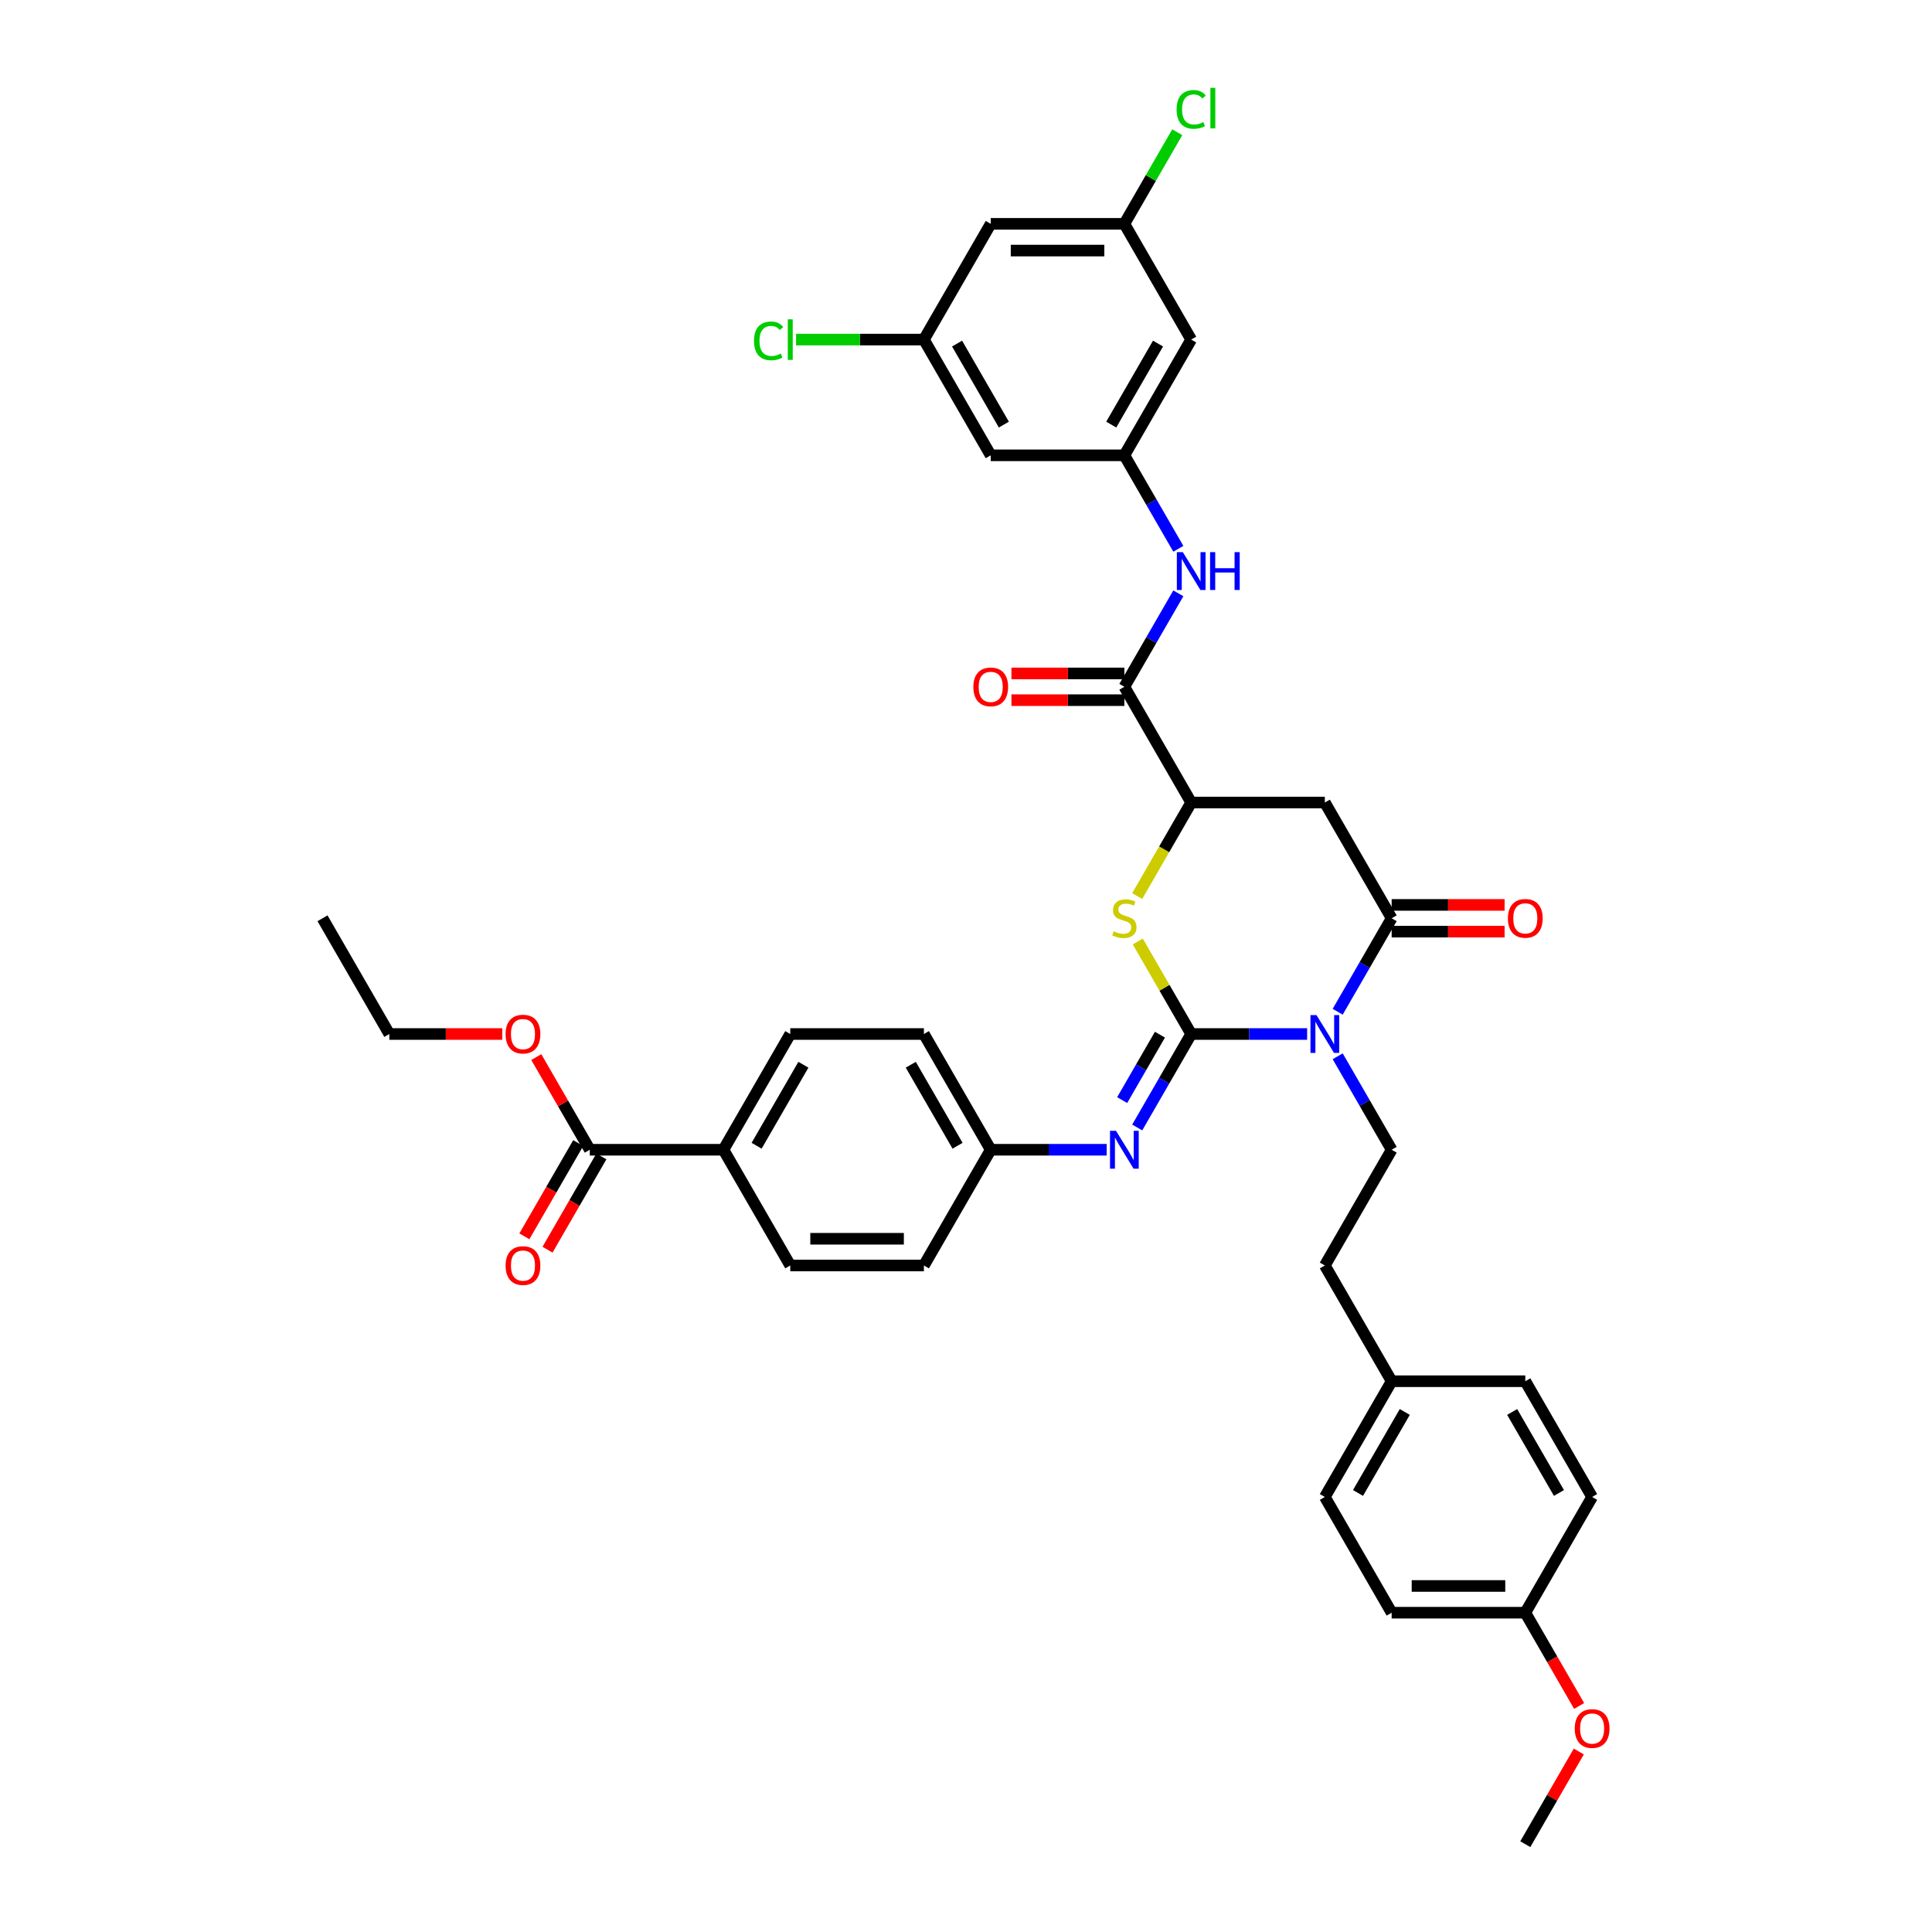 <?xml version='1.0' encoding='iso-8859-1'?>
<svg version='1.1' baseProfile='full'
              xmlns='http://www.w3.org/2000/svg'
                      xmlns:rdkit='http://www.rdkit.org/xml'
                      xmlns:xlink='http://www.w3.org/1999/xlink'
                  xml:space='preserve'
width='1000px' height='1000px' viewBox='0 0 1000 1000'>
<!-- END OF HEADER -->
<rect style='opacity:1.0;fill:#FFFFFF;stroke:none' width='1000' height='1000' x='0' y='0'> </rect>
<path class='bond-0' d='M 616.557,535.203 L 646.565,535.203' style='fill:none;fill-rule:evenodd;stroke:#000000;stroke-width:6px;stroke-linecap:butt;stroke-linejoin:miter;stroke-opacity:1' />
<path class='bond-0' d='M 646.565,535.203 L 676.572,535.203' style='fill:none;fill-rule:evenodd;stroke:#0000FF;stroke-width:6px;stroke-linecap:butt;stroke-linejoin:miter;stroke-opacity:1' />
<path class='bond-2' d='M 616.557,535.203 L 602.735,511.261' style='fill:none;fill-rule:evenodd;stroke:#000000;stroke-width:6px;stroke-linecap:butt;stroke-linejoin:miter;stroke-opacity:1' />
<path class='bond-2' d='M 602.735,511.261 L 588.912,487.32' style='fill:none;fill-rule:evenodd;stroke:#CCCC00;stroke-width:6px;stroke-linecap:butt;stroke-linejoin:miter;stroke-opacity:1' />
<path class='bond-5' d='M 616.557,535.203 L 602.591,559.394' style='fill:none;fill-rule:evenodd;stroke:#000000;stroke-width:6px;stroke-linecap:butt;stroke-linejoin:miter;stroke-opacity:1' />
<path class='bond-5' d='M 602.591,559.394 L 588.624,583.585' style='fill:none;fill-rule:evenodd;stroke:#0000FF;stroke-width:6px;stroke-linecap:butt;stroke-linejoin:miter;stroke-opacity:1' />
<path class='bond-5' d='M 600.386,535.543 L 590.61,552.477' style='fill:none;fill-rule:evenodd;stroke:#000000;stroke-width:6px;stroke-linecap:butt;stroke-linejoin:miter;stroke-opacity:1' />
<path class='bond-5' d='M 590.61,552.477 L 580.833,569.41' style='fill:none;fill-rule:evenodd;stroke:#0000FF;stroke-width:6px;stroke-linecap:butt;stroke-linejoin:miter;stroke-opacity:1' />
<path class='bond-1' d='M 692.384,523.679 L 706.351,499.488' style='fill:none;fill-rule:evenodd;stroke:#0000FF;stroke-width:6px;stroke-linecap:butt;stroke-linejoin:miter;stroke-opacity:1' />
<path class='bond-1' d='M 706.351,499.488 L 720.318,475.297' style='fill:none;fill-rule:evenodd;stroke:#000000;stroke-width:6px;stroke-linecap:butt;stroke-linejoin:miter;stroke-opacity:1' />
<path class='bond-8' d='M 692.384,546.728 L 706.351,570.918' style='fill:none;fill-rule:evenodd;stroke:#0000FF;stroke-width:6px;stroke-linecap:butt;stroke-linejoin:miter;stroke-opacity:1' />
<path class='bond-8' d='M 706.351,570.918 L 720.318,595.109' style='fill:none;fill-rule:evenodd;stroke:#000000;stroke-width:6px;stroke-linecap:butt;stroke-linejoin:miter;stroke-opacity:1' />
<path class='bond-12' d='M 720.318,482.215 L 749.543,482.215' style='fill:none;fill-rule:evenodd;stroke:#000000;stroke-width:6px;stroke-linecap:butt;stroke-linejoin:miter;stroke-opacity:1' />
<path class='bond-12' d='M 749.543,482.215 L 778.769,482.215' style='fill:none;fill-rule:evenodd;stroke:#FF0000;stroke-width:6px;stroke-linecap:butt;stroke-linejoin:miter;stroke-opacity:1' />
<path class='bond-12' d='M 720.318,468.38 L 749.543,468.38' style='fill:none;fill-rule:evenodd;stroke:#000000;stroke-width:6px;stroke-linecap:butt;stroke-linejoin:miter;stroke-opacity:1' />
<path class='bond-12' d='M 749.543,468.38 L 778.769,468.38' style='fill:none;fill-rule:evenodd;stroke:#FF0000;stroke-width:6px;stroke-linecap:butt;stroke-linejoin:miter;stroke-opacity:1' />
<path class='bond-39' d='M 720.318,475.297 L 685.731,415.391' style='fill:none;fill-rule:evenodd;stroke:#000000;stroke-width:6px;stroke-linecap:butt;stroke-linejoin:miter;stroke-opacity:1' />
<path class='bond-4' d='M 588.608,463.801 L 602.583,439.596' style='fill:none;fill-rule:evenodd;stroke:#CCCC00;stroke-width:6px;stroke-linecap:butt;stroke-linejoin:miter;stroke-opacity:1' />
<path class='bond-4' d='M 602.583,439.596 L 616.557,415.391' style='fill:none;fill-rule:evenodd;stroke:#000000;stroke-width:6px;stroke-linecap:butt;stroke-linejoin:miter;stroke-opacity:1' />
<path class='bond-3' d='M 685.731,415.391 L 616.557,415.391' style='fill:none;fill-rule:evenodd;stroke:#000000;stroke-width:6px;stroke-linecap:butt;stroke-linejoin:miter;stroke-opacity:1' />
<path class='bond-6' d='M 616.557,415.391 L 581.971,355.485' style='fill:none;fill-rule:evenodd;stroke:#000000;stroke-width:6px;stroke-linecap:butt;stroke-linejoin:miter;stroke-opacity:1' />
<path class='bond-20' d='M 572.812,595.109 L 542.805,595.109' style='fill:none;fill-rule:evenodd;stroke:#0000FF;stroke-width:6px;stroke-linecap:butt;stroke-linejoin:miter;stroke-opacity:1' />
<path class='bond-20' d='M 542.805,595.109 L 512.797,595.109' style='fill:none;fill-rule:evenodd;stroke:#000000;stroke-width:6px;stroke-linecap:butt;stroke-linejoin:miter;stroke-opacity:1' />
<path class='bond-7' d='M 581.971,355.485 L 595.937,331.294' style='fill:none;fill-rule:evenodd;stroke:#000000;stroke-width:6px;stroke-linecap:butt;stroke-linejoin:miter;stroke-opacity:1' />
<path class='bond-7' d='M 595.937,331.294 L 609.904,307.103' style='fill:none;fill-rule:evenodd;stroke:#0000FF;stroke-width:6px;stroke-linecap:butt;stroke-linejoin:miter;stroke-opacity:1' />
<path class='bond-17' d='M 581.971,348.568 L 552.745,348.568' style='fill:none;fill-rule:evenodd;stroke:#000000;stroke-width:6px;stroke-linecap:butt;stroke-linejoin:miter;stroke-opacity:1' />
<path class='bond-17' d='M 552.745,348.568 L 523.519,348.568' style='fill:none;fill-rule:evenodd;stroke:#FF0000;stroke-width:6px;stroke-linecap:butt;stroke-linejoin:miter;stroke-opacity:1' />
<path class='bond-17' d='M 581.971,362.403 L 552.745,362.403' style='fill:none;fill-rule:evenodd;stroke:#000000;stroke-width:6px;stroke-linecap:butt;stroke-linejoin:miter;stroke-opacity:1' />
<path class='bond-17' d='M 552.745,362.403 L 523.519,362.403' style='fill:none;fill-rule:evenodd;stroke:#FF0000;stroke-width:6px;stroke-linecap:butt;stroke-linejoin:miter;stroke-opacity:1' />
<path class='bond-9' d='M 609.904,284.055 L 595.937,259.864' style='fill:none;fill-rule:evenodd;stroke:#0000FF;stroke-width:6px;stroke-linecap:butt;stroke-linejoin:miter;stroke-opacity:1' />
<path class='bond-9' d='M 595.937,259.864 L 581.971,235.673' style='fill:none;fill-rule:evenodd;stroke:#000000;stroke-width:6px;stroke-linecap:butt;stroke-linejoin:miter;stroke-opacity:1' />
<path class='bond-23' d='M 720.318,595.109 L 685.731,655.015' style='fill:none;fill-rule:evenodd;stroke:#000000;stroke-width:6px;stroke-linecap:butt;stroke-linejoin:miter;stroke-opacity:1' />
<path class='bond-13' d='M 581.971,235.673 L 616.557,175.767' style='fill:none;fill-rule:evenodd;stroke:#000000;stroke-width:6px;stroke-linecap:butt;stroke-linejoin:miter;stroke-opacity:1' />
<path class='bond-13' d='M 575.177,219.77 L 599.388,177.836' style='fill:none;fill-rule:evenodd;stroke:#000000;stroke-width:6px;stroke-linecap:butt;stroke-linejoin:miter;stroke-opacity:1' />
<path class='bond-14' d='M 581.971,235.673 L 512.797,235.673' style='fill:none;fill-rule:evenodd;stroke:#000000;stroke-width:6px;stroke-linecap:butt;stroke-linejoin:miter;stroke-opacity:1' />
<path class='bond-10' d='M 305.277,595.109 L 374.45,595.109' style='fill:none;fill-rule:evenodd;stroke:#000000;stroke-width:6px;stroke-linecap:butt;stroke-linejoin:miter;stroke-opacity:1' />
<path class='bond-19' d='M 299.286,591.651 L 285.351,615.786' style='fill:none;fill-rule:evenodd;stroke:#000000;stroke-width:6px;stroke-linecap:butt;stroke-linejoin:miter;stroke-opacity:1' />
<path class='bond-19' d='M 285.351,615.786 L 271.417,639.922' style='fill:none;fill-rule:evenodd;stroke:#FF0000;stroke-width:6px;stroke-linecap:butt;stroke-linejoin:miter;stroke-opacity:1' />
<path class='bond-19' d='M 311.267,598.568 L 297.332,622.704' style='fill:none;fill-rule:evenodd;stroke:#000000;stroke-width:6px;stroke-linecap:butt;stroke-linejoin:miter;stroke-opacity:1' />
<path class='bond-19' d='M 297.332,622.704 L 283.398,646.839' style='fill:none;fill-rule:evenodd;stroke:#FF0000;stroke-width:6px;stroke-linecap:butt;stroke-linejoin:miter;stroke-opacity:1' />
<path class='bond-24' d='M 305.277,595.109 L 291.43,571.126' style='fill:none;fill-rule:evenodd;stroke:#000000;stroke-width:6px;stroke-linecap:butt;stroke-linejoin:miter;stroke-opacity:1' />
<path class='bond-24' d='M 291.43,571.126 L 277.583,547.143' style='fill:none;fill-rule:evenodd;stroke:#FF0000;stroke-width:6px;stroke-linecap:butt;stroke-linejoin:miter;stroke-opacity:1' />
<path class='bond-11' d='M 374.45,595.109 L 409.037,535.203' style='fill:none;fill-rule:evenodd;stroke:#000000;stroke-width:6px;stroke-linecap:butt;stroke-linejoin:miter;stroke-opacity:1' />
<path class='bond-11' d='M 391.619,593.041 L 415.83,551.107' style='fill:none;fill-rule:evenodd;stroke:#000000;stroke-width:6px;stroke-linecap:butt;stroke-linejoin:miter;stroke-opacity:1' />
<path class='bond-40' d='M 374.45,595.109 L 409.037,655.015' style='fill:none;fill-rule:evenodd;stroke:#000000;stroke-width:6px;stroke-linecap:butt;stroke-linejoin:miter;stroke-opacity:1' />
<path class='bond-16' d='M 616.557,175.767 L 581.971,115.861' style='fill:none;fill-rule:evenodd;stroke:#000000;stroke-width:6px;stroke-linecap:butt;stroke-linejoin:miter;stroke-opacity:1' />
<path class='bond-15' d='M 512.797,235.673 L 478.21,175.767' style='fill:none;fill-rule:evenodd;stroke:#000000;stroke-width:6px;stroke-linecap:butt;stroke-linejoin:miter;stroke-opacity:1' />
<path class='bond-15' d='M 519.59,219.77 L 495.38,177.836' style='fill:none;fill-rule:evenodd;stroke:#000000;stroke-width:6px;stroke-linecap:butt;stroke-linejoin:miter;stroke-opacity:1' />
<path class='bond-18' d='M 478.21,175.767 L 512.797,115.861' style='fill:none;fill-rule:evenodd;stroke:#000000;stroke-width:6px;stroke-linecap:butt;stroke-linejoin:miter;stroke-opacity:1' />
<path class='bond-27' d='M 478.21,175.767 L 445.125,175.767' style='fill:none;fill-rule:evenodd;stroke:#000000;stroke-width:6px;stroke-linecap:butt;stroke-linejoin:miter;stroke-opacity:1' />
<path class='bond-27' d='M 445.125,175.767 L 412.039,175.767' style='fill:none;fill-rule:evenodd;stroke:#00CC00;stroke-width:6px;stroke-linecap:butt;stroke-linejoin:miter;stroke-opacity:1' />
<path class='bond-26' d='M 581.971,115.861 L 595.662,92.147' style='fill:none;fill-rule:evenodd;stroke:#000000;stroke-width:6px;stroke-linecap:butt;stroke-linejoin:miter;stroke-opacity:1' />
<path class='bond-26' d='M 595.662,92.147 L 609.353,68.434' style='fill:none;fill-rule:evenodd;stroke:#00CC00;stroke-width:6px;stroke-linecap:butt;stroke-linejoin:miter;stroke-opacity:1' />
<path class='bond-42' d='M 581.971,115.861 L 512.797,115.861' style='fill:none;fill-rule:evenodd;stroke:#000000;stroke-width:6px;stroke-linecap:butt;stroke-linejoin:miter;stroke-opacity:1' />
<path class='bond-42' d='M 571.595,129.696 L 523.173,129.696' style='fill:none;fill-rule:evenodd;stroke:#000000;stroke-width:6px;stroke-linecap:butt;stroke-linejoin:miter;stroke-opacity:1' />
<path class='bond-29' d='M 512.797,595.109 L 478.21,655.015' style='fill:none;fill-rule:evenodd;stroke:#000000;stroke-width:6px;stroke-linecap:butt;stroke-linejoin:miter;stroke-opacity:1' />
<path class='bond-30' d='M 512.797,595.109 L 478.21,535.203' style='fill:none;fill-rule:evenodd;stroke:#000000;stroke-width:6px;stroke-linecap:butt;stroke-linejoin:miter;stroke-opacity:1' />
<path class='bond-30' d='M 495.628,593.041 L 471.417,551.107' style='fill:none;fill-rule:evenodd;stroke:#000000;stroke-width:6px;stroke-linecap:butt;stroke-linejoin:miter;stroke-opacity:1' />
<path class='bond-21' d='M 409.037,655.015 L 478.21,655.015' style='fill:none;fill-rule:evenodd;stroke:#000000;stroke-width:6px;stroke-linecap:butt;stroke-linejoin:miter;stroke-opacity:1' />
<path class='bond-21' d='M 419.413,641.181 L 467.834,641.181' style='fill:none;fill-rule:evenodd;stroke:#000000;stroke-width:6px;stroke-linecap:butt;stroke-linejoin:miter;stroke-opacity:1' />
<path class='bond-22' d='M 409.037,535.203 L 478.21,535.203' style='fill:none;fill-rule:evenodd;stroke:#000000;stroke-width:6px;stroke-linecap:butt;stroke-linejoin:miter;stroke-opacity:1' />
<path class='bond-25' d='M 685.731,655.015 L 720.318,714.921' style='fill:none;fill-rule:evenodd;stroke:#000000;stroke-width:6px;stroke-linecap:butt;stroke-linejoin:miter;stroke-opacity:1' />
<path class='bond-36' d='M 259.968,535.203 L 230.742,535.203' style='fill:none;fill-rule:evenodd;stroke:#FF0000;stroke-width:6px;stroke-linecap:butt;stroke-linejoin:miter;stroke-opacity:1' />
<path class='bond-36' d='M 230.742,535.203 L 201.516,535.203' style='fill:none;fill-rule:evenodd;stroke:#000000;stroke-width:6px;stroke-linecap:butt;stroke-linejoin:miter;stroke-opacity:1' />
<path class='bond-31' d='M 720.318,714.921 L 789.491,714.921' style='fill:none;fill-rule:evenodd;stroke:#000000;stroke-width:6px;stroke-linecap:butt;stroke-linejoin:miter;stroke-opacity:1' />
<path class='bond-32' d='M 720.318,714.921 L 685.731,774.827' style='fill:none;fill-rule:evenodd;stroke:#000000;stroke-width:6px;stroke-linecap:butt;stroke-linejoin:miter;stroke-opacity:1' />
<path class='bond-32' d='M 727.111,730.825 L 702.9,772.759' style='fill:none;fill-rule:evenodd;stroke:#000000;stroke-width:6px;stroke-linecap:butt;stroke-linejoin:miter;stroke-opacity:1' />
<path class='bond-28' d='M 789.491,834.733 L 720.318,834.733' style='fill:none;fill-rule:evenodd;stroke:#000000;stroke-width:6px;stroke-linecap:butt;stroke-linejoin:miter;stroke-opacity:1' />
<path class='bond-28' d='M 779.115,820.899 L 730.694,820.899' style='fill:none;fill-rule:evenodd;stroke:#000000;stroke-width:6px;stroke-linecap:butt;stroke-linejoin:miter;stroke-opacity:1' />
<path class='bond-35' d='M 789.491,834.733 L 803.426,858.869' style='fill:none;fill-rule:evenodd;stroke:#000000;stroke-width:6px;stroke-linecap:butt;stroke-linejoin:miter;stroke-opacity:1' />
<path class='bond-35' d='M 803.426,858.869 L 817.36,883.004' style='fill:none;fill-rule:evenodd;stroke:#FF0000;stroke-width:6px;stroke-linecap:butt;stroke-linejoin:miter;stroke-opacity:1' />
<path class='bond-41' d='M 789.491,834.733 L 824.078,774.827' style='fill:none;fill-rule:evenodd;stroke:#000000;stroke-width:6px;stroke-linecap:butt;stroke-linejoin:miter;stroke-opacity:1' />
<path class='bond-33' d='M 789.491,714.921 L 824.078,774.827' style='fill:none;fill-rule:evenodd;stroke:#000000;stroke-width:6px;stroke-linecap:butt;stroke-linejoin:miter;stroke-opacity:1' />
<path class='bond-33' d='M 782.698,730.825 L 806.909,772.759' style='fill:none;fill-rule:evenodd;stroke:#000000;stroke-width:6px;stroke-linecap:butt;stroke-linejoin:miter;stroke-opacity:1' />
<path class='bond-34' d='M 685.731,774.827 L 720.318,834.733' style='fill:none;fill-rule:evenodd;stroke:#000000;stroke-width:6px;stroke-linecap:butt;stroke-linejoin:miter;stroke-opacity:1' />
<path class='bond-37' d='M 817.185,906.579 L 803.338,930.562' style='fill:none;fill-rule:evenodd;stroke:#FF0000;stroke-width:6px;stroke-linecap:butt;stroke-linejoin:miter;stroke-opacity:1' />
<path class='bond-37' d='M 803.338,930.562 L 789.491,954.545' style='fill:none;fill-rule:evenodd;stroke:#000000;stroke-width:6px;stroke-linecap:butt;stroke-linejoin:miter;stroke-opacity:1' />
<path class='bond-38' d='M 201.516,535.203 L 166.93,475.297' style='fill:none;fill-rule:evenodd;stroke:#000000;stroke-width:6px;stroke-linecap:butt;stroke-linejoin:miter;stroke-opacity:1' />
<path  class='atom-1' d='M 681.401 525.408
L 687.82 535.784
Q 688.456 536.808, 689.48 538.662
Q 690.504 540.516, 690.559 540.626
L 690.559 525.408
L 693.16 525.408
L 693.16 544.998
L 690.476 544.998
L 683.587 533.654
Q 682.784 532.326, 681.926 530.804
Q 681.096 529.282, 680.847 528.812
L 680.847 544.998
L 678.302 544.998
L 678.302 525.408
L 681.401 525.408
' fill='#0000FF'/>
<path  class='atom-3' d='M 576.437 482.021
Q 576.658 482.104, 577.571 482.491
Q 578.484 482.879, 579.48 483.128
Q 580.504 483.349, 581.5 483.349
Q 583.354 483.349, 584.433 482.464
Q 585.512 481.551, 585.512 479.973
Q 585.512 478.894, 584.959 478.23
Q 584.433 477.566, 583.603 477.206
Q 582.773 476.847, 581.39 476.432
Q 579.646 475.906, 578.595 475.408
Q 577.571 474.91, 576.824 473.858
Q 576.105 472.807, 576.105 471.036
Q 576.105 468.574, 577.765 467.052
Q 579.453 465.53, 582.773 465.53
Q 585.042 465.53, 587.615 466.609
L 586.979 468.74
Q 584.627 467.771, 582.856 467.771
Q 580.947 467.771, 579.895 468.574
Q 578.844 469.348, 578.872 470.704
Q 578.872 471.756, 579.397 472.392
Q 579.951 473.028, 580.725 473.388
Q 581.528 473.748, 582.856 474.163
Q 584.627 474.716, 585.678 475.27
Q 586.73 475.823, 587.477 476.957
Q 588.252 478.064, 588.252 479.973
Q 588.252 482.685, 586.425 484.151
Q 584.627 485.59, 581.611 485.59
Q 579.868 485.59, 578.54 485.203
Q 577.239 484.843, 575.69 484.207
L 576.437 482.021
' fill='#CCCC00'/>
<path  class='atom-6' d='M 577.64 585.314
L 584.06 595.69
Q 584.696 596.714, 585.72 598.568
Q 586.744 600.422, 586.799 600.533
L 586.799 585.314
L 589.4 585.314
L 589.4 604.904
L 586.716 604.904
L 579.826 593.56
Q 579.024 592.232, 578.166 590.71
Q 577.336 589.188, 577.087 588.718
L 577.087 604.904
L 574.541 604.904
L 574.541 585.314
L 577.64 585.314
' fill='#0000FF'/>
<path  class='atom-8' d='M 612.227 285.784
L 618.646 296.16
Q 619.283 297.184, 620.307 299.038
Q 621.33 300.892, 621.386 301.002
L 621.386 285.784
L 623.987 285.784
L 623.987 305.374
L 621.303 305.374
L 614.413 294.03
Q 613.611 292.702, 612.753 291.18
Q 611.923 289.658, 611.674 289.188
L 611.674 305.374
L 609.128 305.374
L 609.128 285.784
L 612.227 285.784
' fill='#0000FF'/>
<path  class='atom-8' d='M 626.339 285.784
L 628.995 285.784
L 628.995 294.113
L 639.011 294.113
L 639.011 285.784
L 641.667 285.784
L 641.667 305.374
L 639.011 305.374
L 639.011 296.326
L 628.995 296.326
L 628.995 305.374
L 626.339 305.374
L 626.339 285.784
' fill='#0000FF'/>
<path  class='atom-13' d='M 780.499 475.353
Q 780.499 470.649, 782.823 468.02
Q 785.147 465.392, 789.491 465.392
Q 793.835 465.392, 796.16 468.02
Q 798.484 470.649, 798.484 475.353
Q 798.484 480.112, 796.132 482.823
Q 793.78 485.507, 789.491 485.507
Q 785.175 485.507, 782.823 482.823
Q 780.499 480.139, 780.499 475.353
M 789.491 483.294
Q 792.479 483.294, 794.084 481.302
Q 795.717 479.282, 795.717 475.353
Q 795.717 471.507, 794.084 469.57
Q 792.479 467.605, 789.491 467.605
Q 786.503 467.605, 784.87 469.542
Q 783.266 471.479, 783.266 475.353
Q 783.266 479.309, 784.87 481.302
Q 786.503 483.294, 789.491 483.294
' fill='#FF0000'/>
<path  class='atom-18' d='M 503.805 355.541
Q 503.805 350.837, 506.129 348.208
Q 508.453 345.58, 512.797 345.58
Q 517.141 345.58, 519.465 348.208
Q 521.79 350.837, 521.79 355.541
Q 521.79 360.3, 519.438 363.011
Q 517.086 365.695, 512.797 365.695
Q 508.481 365.695, 506.129 363.011
Q 503.805 360.327, 503.805 355.541
M 512.797 363.482
Q 515.785 363.482, 517.39 361.489
Q 519.023 359.47, 519.023 355.541
Q 519.023 351.694, 517.39 349.758
Q 515.785 347.793, 512.797 347.793
Q 509.809 347.793, 508.176 349.73
Q 506.571 351.667, 506.571 355.541
Q 506.571 359.497, 508.176 361.489
Q 509.809 363.482, 512.797 363.482
' fill='#FF0000'/>
<path  class='atom-20' d='M 261.697 655.071
Q 261.697 650.367, 264.021 647.738
Q 266.346 645.11, 270.69 645.11
Q 275.034 645.11, 277.358 647.738
Q 279.682 650.367, 279.682 655.071
Q 279.682 659.83, 277.33 662.541
Q 274.979 665.225, 270.69 665.225
Q 266.373 665.225, 264.021 662.541
Q 261.697 659.857, 261.697 655.071
M 270.69 663.012
Q 273.678 663.012, 275.283 661.02
Q 276.915 659, 276.915 655.071
Q 276.915 651.225, 275.283 649.288
Q 273.678 647.323, 270.69 647.323
Q 267.701 647.323, 266.069 649.26
Q 264.464 651.197, 264.464 655.071
Q 264.464 659.027, 266.069 661.02
Q 267.701 663.012, 270.69 663.012
' fill='#FF0000'/>
<path  class='atom-25' d='M 261.697 535.259
Q 261.697 530.555, 264.021 527.926
Q 266.346 525.298, 270.69 525.298
Q 275.034 525.298, 277.358 527.926
Q 279.682 530.555, 279.682 535.259
Q 279.682 540.018, 277.33 542.729
Q 274.979 545.413, 270.69 545.413
Q 266.373 545.413, 264.021 542.729
Q 261.697 540.045, 261.697 535.259
M 270.69 543.2
Q 273.678 543.2, 275.283 541.208
Q 276.915 539.188, 276.915 535.259
Q 276.915 531.413, 275.283 529.476
Q 273.678 527.511, 270.69 527.511
Q 267.701 527.511, 266.069 529.448
Q 264.464 531.385, 264.464 535.259
Q 264.464 539.215, 266.069 541.208
Q 267.701 543.2, 270.69 543.2
' fill='#FF0000'/>
<path  class='atom-27' d='M 609.004 56.633
Q 609.004 51.763, 611.273 49.218
Q 613.569 46.644, 617.913 46.644
Q 621.953 46.644, 624.111 49.494
L 622.285 50.988
Q 620.708 48.913, 617.913 48.913
Q 614.953 48.913, 613.375 50.905
Q 611.826 52.87, 611.826 56.633
Q 611.826 60.507, 613.431 62.499
Q 615.063 64.491, 618.218 64.491
Q 620.376 64.491, 622.894 63.191
L 623.668 65.266
Q 622.645 65.93, 621.095 66.317
Q 619.546 66.705, 617.83 66.705
Q 613.569 66.705, 611.273 64.104
Q 609.004 61.503, 609.004 56.633
' fill='#00CC00'/>
<path  class='atom-27' d='M 626.491 45.455
L 629.036 45.455
L 629.036 66.456
L 626.491 66.456
L 626.491 45.455
' fill='#00CC00'/>
<path  class='atom-28' d='M 390.277 176.445
Q 390.277 171.575, 392.546 169.03
Q 394.842 166.456, 399.187 166.456
Q 403.226 166.456, 405.384 169.306
L 403.558 170.8
Q 401.981 168.725, 399.187 168.725
Q 396.226 168.725, 394.649 170.717
Q 393.099 172.682, 393.099 176.445
Q 393.099 180.319, 394.704 182.311
Q 396.337 184.303, 399.491 184.303
Q 401.649 184.303, 404.167 183.003
L 404.942 185.078
Q 403.918 185.742, 402.368 186.129
Q 400.819 186.517, 399.104 186.517
Q 394.842 186.517, 392.546 183.916
Q 390.277 181.315, 390.277 176.445
' fill='#00CC00'/>
<path  class='atom-28' d='M 407.764 165.267
L 410.31 165.267
L 410.31 186.268
L 407.764 186.268
L 407.764 165.267
' fill='#00CC00'/>
<path  class='atom-36' d='M 815.085 894.695
Q 815.085 889.991, 817.41 887.362
Q 819.734 884.734, 824.078 884.734
Q 828.422 884.734, 830.746 887.362
Q 833.07 889.991, 833.07 894.695
Q 833.07 899.454, 830.719 902.166
Q 828.367 904.849, 824.078 904.849
Q 819.762 904.849, 817.41 902.166
Q 815.085 899.482, 815.085 894.695
M 824.078 902.636
Q 827.066 902.636, 828.671 900.644
Q 830.304 898.624, 830.304 894.695
Q 830.304 890.849, 828.671 888.912
Q 827.066 886.947, 824.078 886.947
Q 821.09 886.947, 819.457 888.884
Q 817.852 890.821, 817.852 894.695
Q 817.852 898.651, 819.457 900.644
Q 821.09 902.636, 824.078 902.636
' fill='#FF0000'/>
</svg>
